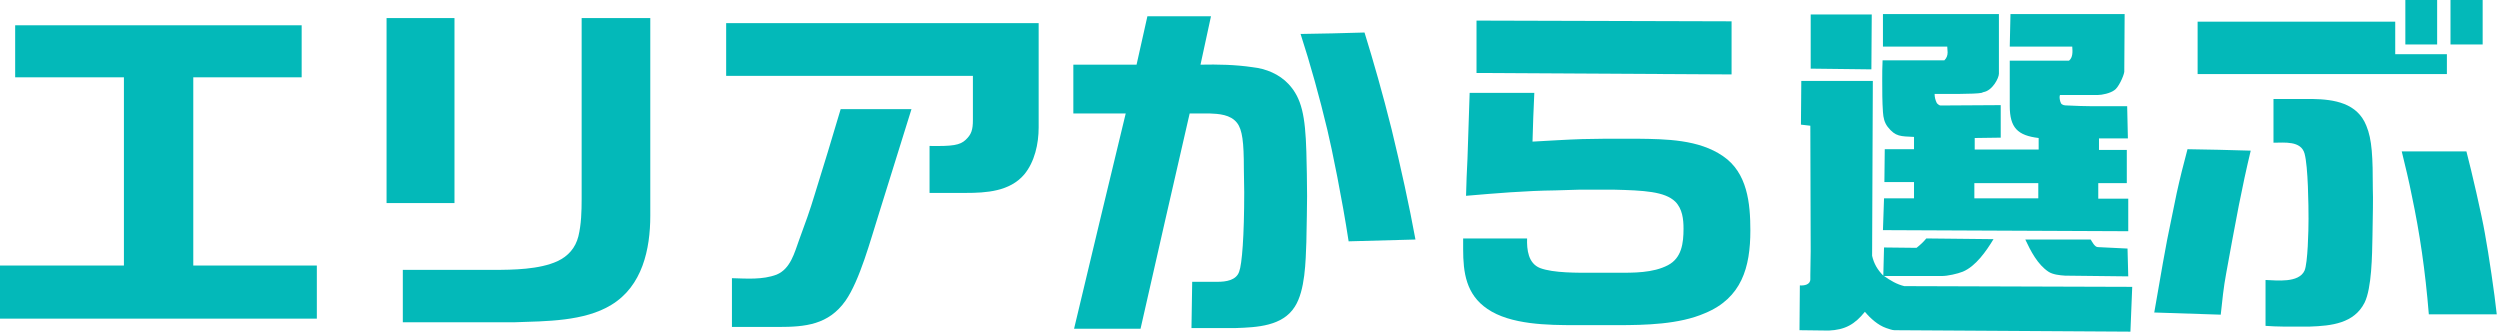 <svg width="346" height="46" viewBox="0 0 346 46" fill="none" xmlns="http://www.w3.org/2000/svg">
<path d="M337.3 0V6.15H332.9V0H337.3ZM343.6 0V6.15H339.15V0H343.6ZM338.65 7.5V10.25H304.15V3H331.5V7.5H338.65ZM319.65 45.2H316.05C315.2 45.2 314.35 45.15 313.55 45.1V38.75C315.1 38.8 318.15 39.2 318.95 37.45C319.4 36.4 319.5 31.9 319.5 30.3C319.5 28.5 319.45 23.05 318.95 21.25C318.45 19.45 316.15 19.75 314.65 19.75V13.7H320.05C323.05 13.75 326.25 14.25 327.5 17.4C328.3 19.3 328.4 21.75 328.4 26.25C328.45 27.3 328.4 29.8 328.35 32.65C328.3 35.35 328.25 39.9 327.25 41.9C325.8 44.75 322.7 45.1 319.65 45.2ZM307.35 43.55L298.15 43.25C298.85 39.15 299.9 33.1 300.4 30.9L301.25 26.75C301.7 24.7 302.2 22.7 302.75 20.65C305.65 20.7 308.55 20.75 311.5 20.85C310.9 23.35 310.35 25.9 309.85 28.45L308.95 33.2L308.1 37.85C307.75 39.7 307.55 41.65 307.35 43.55ZM345.55 43.5H336.15C335.65 37.4 334.9 32.3 333.8 27.1C333.4 25.05 332.9 23 332.4 20.95H341.35C342.05 23.6 343.5 29.9 343.9 32.25C344.45 35.25 345.25 40.65 345.55 43.5Z" fill="#03B9B9"/>
<path d="M260.6 1.95H276.65V10.2C276.65 10.8 275.75 12.55 274.5 12.75L274.25 12.85C273.4 13.05 268.9 13 267.75 13C267.75 13.45 267.85 13.85 268.05 14.25C268.1 14.35 268.4 14.6 268.55 14.6L276.9 14.55V19.05L273.3 19.1V20.7H282.15V19.1C279.25 18.75 278.15 17.7 278.15 14.65V8.4H286.35C286.9 7.95 286.85 7.15 286.8 6.45H278.15L278.25 1.95H294.05L294 9.95C293.9 10.6 293.15 12.2 292.6 12.5C292.05 12.9 290.95 13.15 290.3 13.15H285.1C285.05 13.25 285.05 13.4 285.05 13.5C285.05 13.7 285.15 14.35 285.4 14.45C285.6 14.6 286 14.6 286.2 14.6C287.3 14.65 288.45 14.7 289.55 14.7H294.4L294.5 19.15H290.5V20.75H294.35V25.35H290.4V27.5H294.55V32L260.6 31.85L260.75 27.45H264.9V25.2H260.8L260.85 20.65H264.9V18.95C263.05 18.85 262.35 18.95 261.25 17.55C260.8 16.95 260.65 16.3 260.6 15.5C260.5 14.05 260.5 12.6 260.5 11.15C260.5 10.2 260.5 9.25 260.55 8.35H269.1C269.4 8.05 269.55 7.7 269.55 7.25C269.55 7 269.5 6.7 269.5 6.45H260.6V1.95ZM250.6 2H259.05L259 9.6L250.6 9.5V2ZM249.3 11.2H259.2L259.1 35.4C259.35 36.5 259.85 37.35 260.65 38.15L260.75 34.25L265.25 34.3C265.75 33.9 266.2 33.5 266.6 33L275.9 33.1C274.9 34.75 273.45 36.85 271.65 37.6C270.9 37.9 269.55 38.2 268.75 38.2H260.75C261.6 38.8 262.5 39.35 263.55 39.6L295.1 39.7L294.85 45.9L262.2 45.7C261.85 45.7 261.4 45.5 261.05 45.4C259.9 45 258.85 44.05 258.1 43.15C256.7 44.9 255.35 45.65 253.1 45.75L249.05 45.7L249.1 39.5C249.7 39.55 250.55 39.4 250.55 38.65V38.05C250.55 36.95 250.6 35.85 250.6 34.75L250.55 17.4L249.25 17.25L249.3 11.2ZM282.1 25.35H273.25V27.45H282.1V25.35ZM280.3 33.15H289.35C289.55 33.45 289.9 34.2 290.35 34.2L294.45 34.4L294.55 38.25L285.8 38.15C285.05 38.1 284.1 38 283.5 37.6C282 36.6 281.05 34.75 280.3 33.15Z" fill="#03B9B9"/>
<path d="M239.65 2.95V10.3L204.35 10.1V2.85C216.1 2.9 227.9 2.9 239.65 2.95ZM223.85 45H218.05C214.25 45 209.05 44.95 205.85 42.75C202.9 40.75 202.5 37.7 202.5 34.5V33H211.35C211.3 34.55 211.5 36.45 213.15 37.1C215 37.8 218.4 37.75 220.45 37.75H223.75C226.05 37.75 228.75 37.8 230.85 36.7C232.75 35.7 233 33.65 233 31.65C233 30.35 232.85 28.9 231.85 27.9C230.4 26.5 227.5 26.35 223.35 26.25H218.6L215.25 26.35C211.1 26.4 207 26.75 202.9 27.1C202.95 25.4 203 23.65 203.1 21.95L203.4 12.85H212.35C212.25 15.1 212.15 17.35 212.1 19.6C213.95 19.5 217.15 19.3 219 19.25L222.15 19.2H226.65C230.6 19.25 235.1 19.3 238.45 21.6C241.85 23.9 242.25 28.15 242.25 31.9C242.25 37 241.05 41.25 235.95 43.35C232.4 44.9 227.7 45 223.85 45Z" fill="#03B9B9"/>
<path d="M157.85 45.5H148.65C151 35.6 153.4 25.65 155.8 15.7H148.55V8.95H157.3L158.8 2.25H167.6L166.15 8.95C168.55 8.9 171 8.95 173.35 9.3C175.2 9.5 177.05 10.25 178.35 11.65C180.15 13.6 180.65 16 180.8 21C180.85 23.05 180.9 25.1 180.9 27.15C180.9 28.6 180.85 30.7 180.8 33.5C180.7 36.15 180.65 40.2 179.2 42.45C177.5 45.15 173.95 45.3 171.1 45.4H164.9L165 39H168.55C169.65 39 171.1 38.8 171.5 37.6C171.9 36.55 172.2 32.65 172.2 26.6L172.15 23.35C172.15 19.7 171.95 17.95 171.2 17C170.3 15.85 168.7 15.75 167.35 15.7H164.65C162.35 25.65 160.1 35.6 157.85 45.5ZM195.9 33.15L186.65 33.4C185.75 27.5 184.35 20.65 183.7 17.95C182.65 13.55 181.35 8.85 180 4.7C182.95 4.65 185.9 4.6 188.85 4.5C190.1 8.55 191.35 12.9 192.6 17.9C193.85 23.05 195.05 28.5 195.9 33.15Z" fill="#03B9B9"/>
<path d="M134.65 16.6V10.5H100.5V3.2H143.75V17.65C143.75 19.9 143.2 22.4 141.75 24.15C139.75 26.5 136.5 26.7 133.65 26.7H128.65V20.2C131.85 20.25 132.85 20.1 133.65 19.35C134.45 18.6 134.65 17.95 134.65 16.6ZM112.7 27.1L114.55 21.1L116.35 15.1H126.15L121.6 29.7C120.5 33.15 119 38.8 117 41.65C114.65 44.95 111.45 45.25 107.75 45.25H101.3V38.5C103.3 38.55 105.55 38.75 107.5 38C109.4 37.2 109.95 35 110.6 33.2C111.4 31.05 112.15 28.95 112.7 27.1Z" fill="#03B9B9"/>
<path d="M53.5 2.5H62.9V28.1H53.5V2.5ZM80.5 27.5V2.5H90V29.85C90 34.5 88.9 39.6 84.6 42.2C80.85 44.5 75.5 44.45 71.25 44.6H55.75V37.35H68.3C71 37.35 74.65 37.3 77.15 36.15C78.65 35.45 79.65 34.3 80.05 32.7C80.45 31.05 80.5 29.25 80.5 27.5Z" fill="#03B9B9"/>
<path d="M0 36.75H17.15V10.7H2.1V3.5H41.75V10.7H26.75V36.75H43.85V44.1H0V36.75Z" fill="#03B9B9"/>
</svg>
